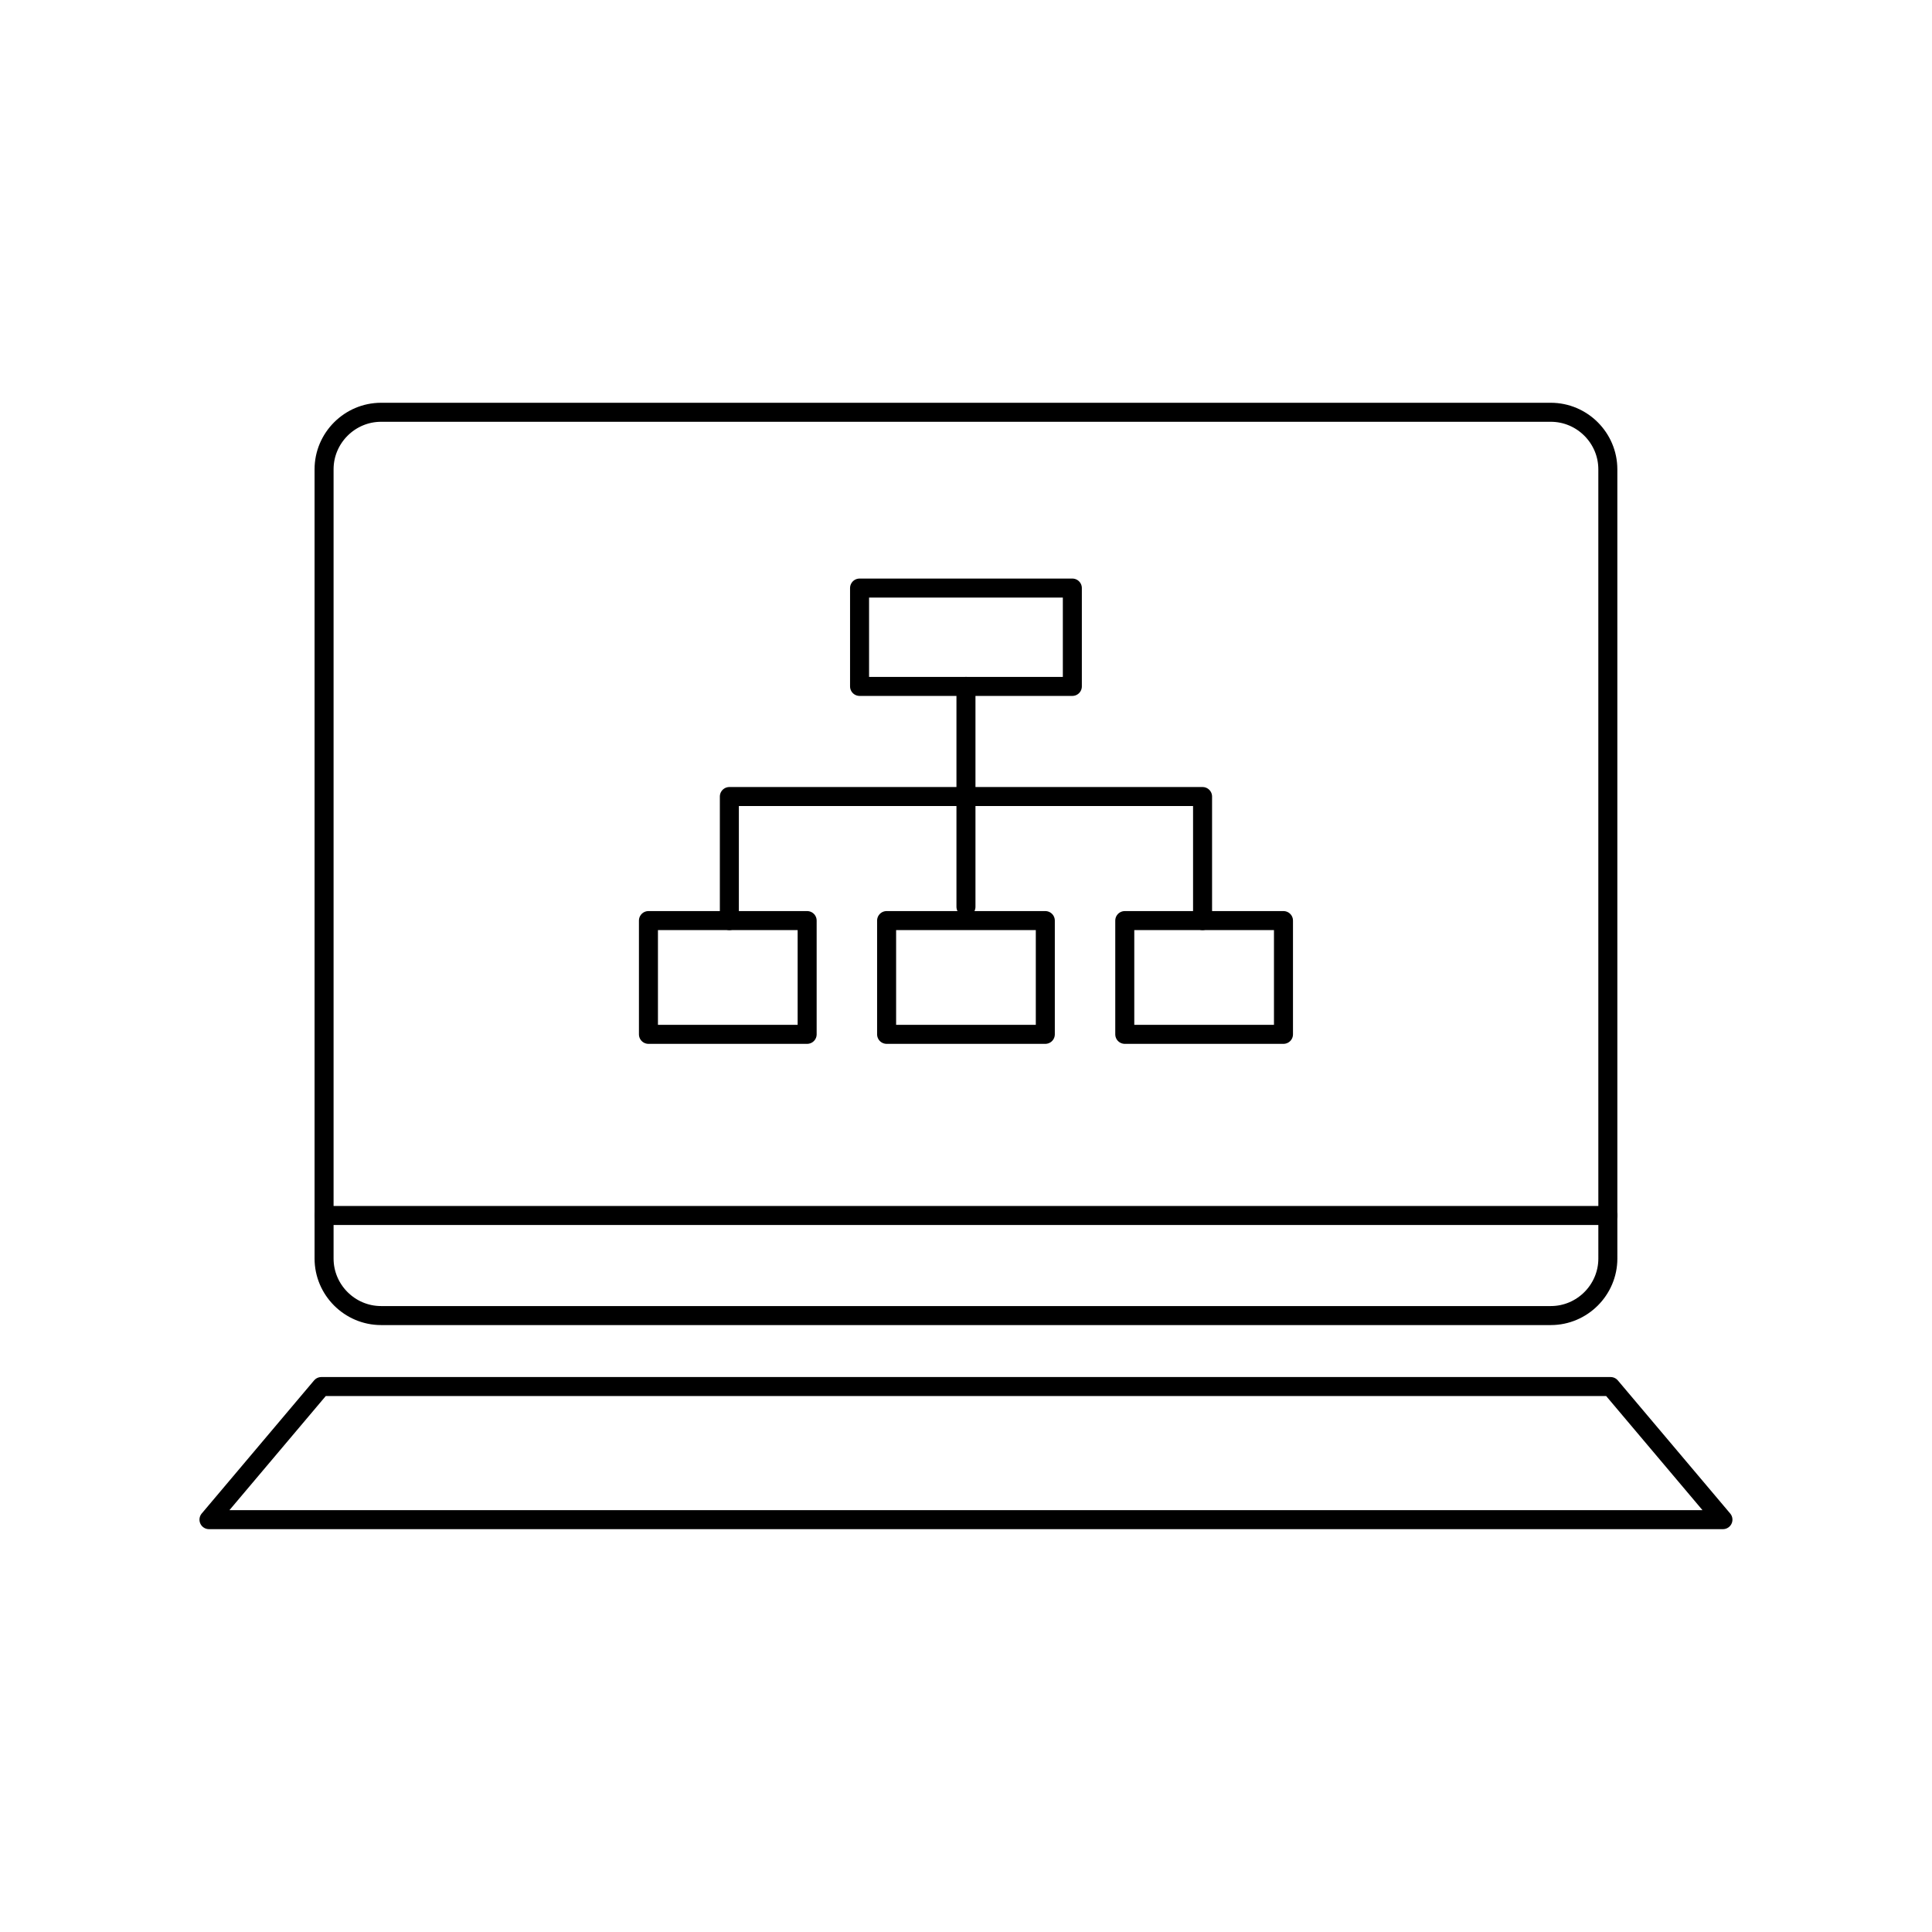 <?xml version="1.0" encoding="UTF-8"?>
<!-- Uploaded to: SVG Repo, www.svgrepo.com, Generator: SVG Repo Mixer Tools -->
<svg width="800px" height="800px" version="1.1" viewBox="144 144 512 512" xmlns="http://www.w3.org/2000/svg">
 <g fill="none" stroke="#000000" stroke-linecap="round" stroke-linejoin="round" stroke-miterlimit="10">
  <path transform="matrix(5.038 0 0 5.038 148.09 148.09)" d="m83.765 65.39c0 1.65-1.35 3-3 3h-61.53c-1.65 0-3-1.35-3-3v-41.515c0-1.65 1.35-3 3-3h61.529c1.65 0 3 1.35 3 3l7.76e-4 41.515z"/>
  <path transform="matrix(5.038 0 0 5.038 148.09 148.09)" d="m89.819 79.125h-79.638l5.91-7.001h67.818z"/>
  <path transform="matrix(5.038 0 0 5.038 148.09 148.09)" d="m16.235 63.125h67.53"/>
  <path transform="matrix(5.038 0 0 5.038 148.09 148.09)" d="m44.403 30.122h11.193v5.173h-11.193z"/>
  <path transform="matrix(5.038 0 0 5.038 148.09 148.09)" d="m33.298 47.613h8.348v5.984h-8.348z"/>
  <path transform="matrix(5.038 0 0 5.038 148.09 148.09)" d="m45.826 47.613h8.348v5.984h-8.348z"/>
  <path transform="matrix(5.038 0 0 5.038 148.09 148.09)" d="m58.354 47.613h8.348v5.984h-8.348z"/>
  <path transform="matrix(5.038 0 0 5.038 148.09 148.09)" d="m50 35.295v11.594"/>
  <path transform="matrix(5.038 0 0 5.038 148.09 148.09)" d="m37.554 47.613v-6.525h24.892v6.525"/>
 </g>
</svg>